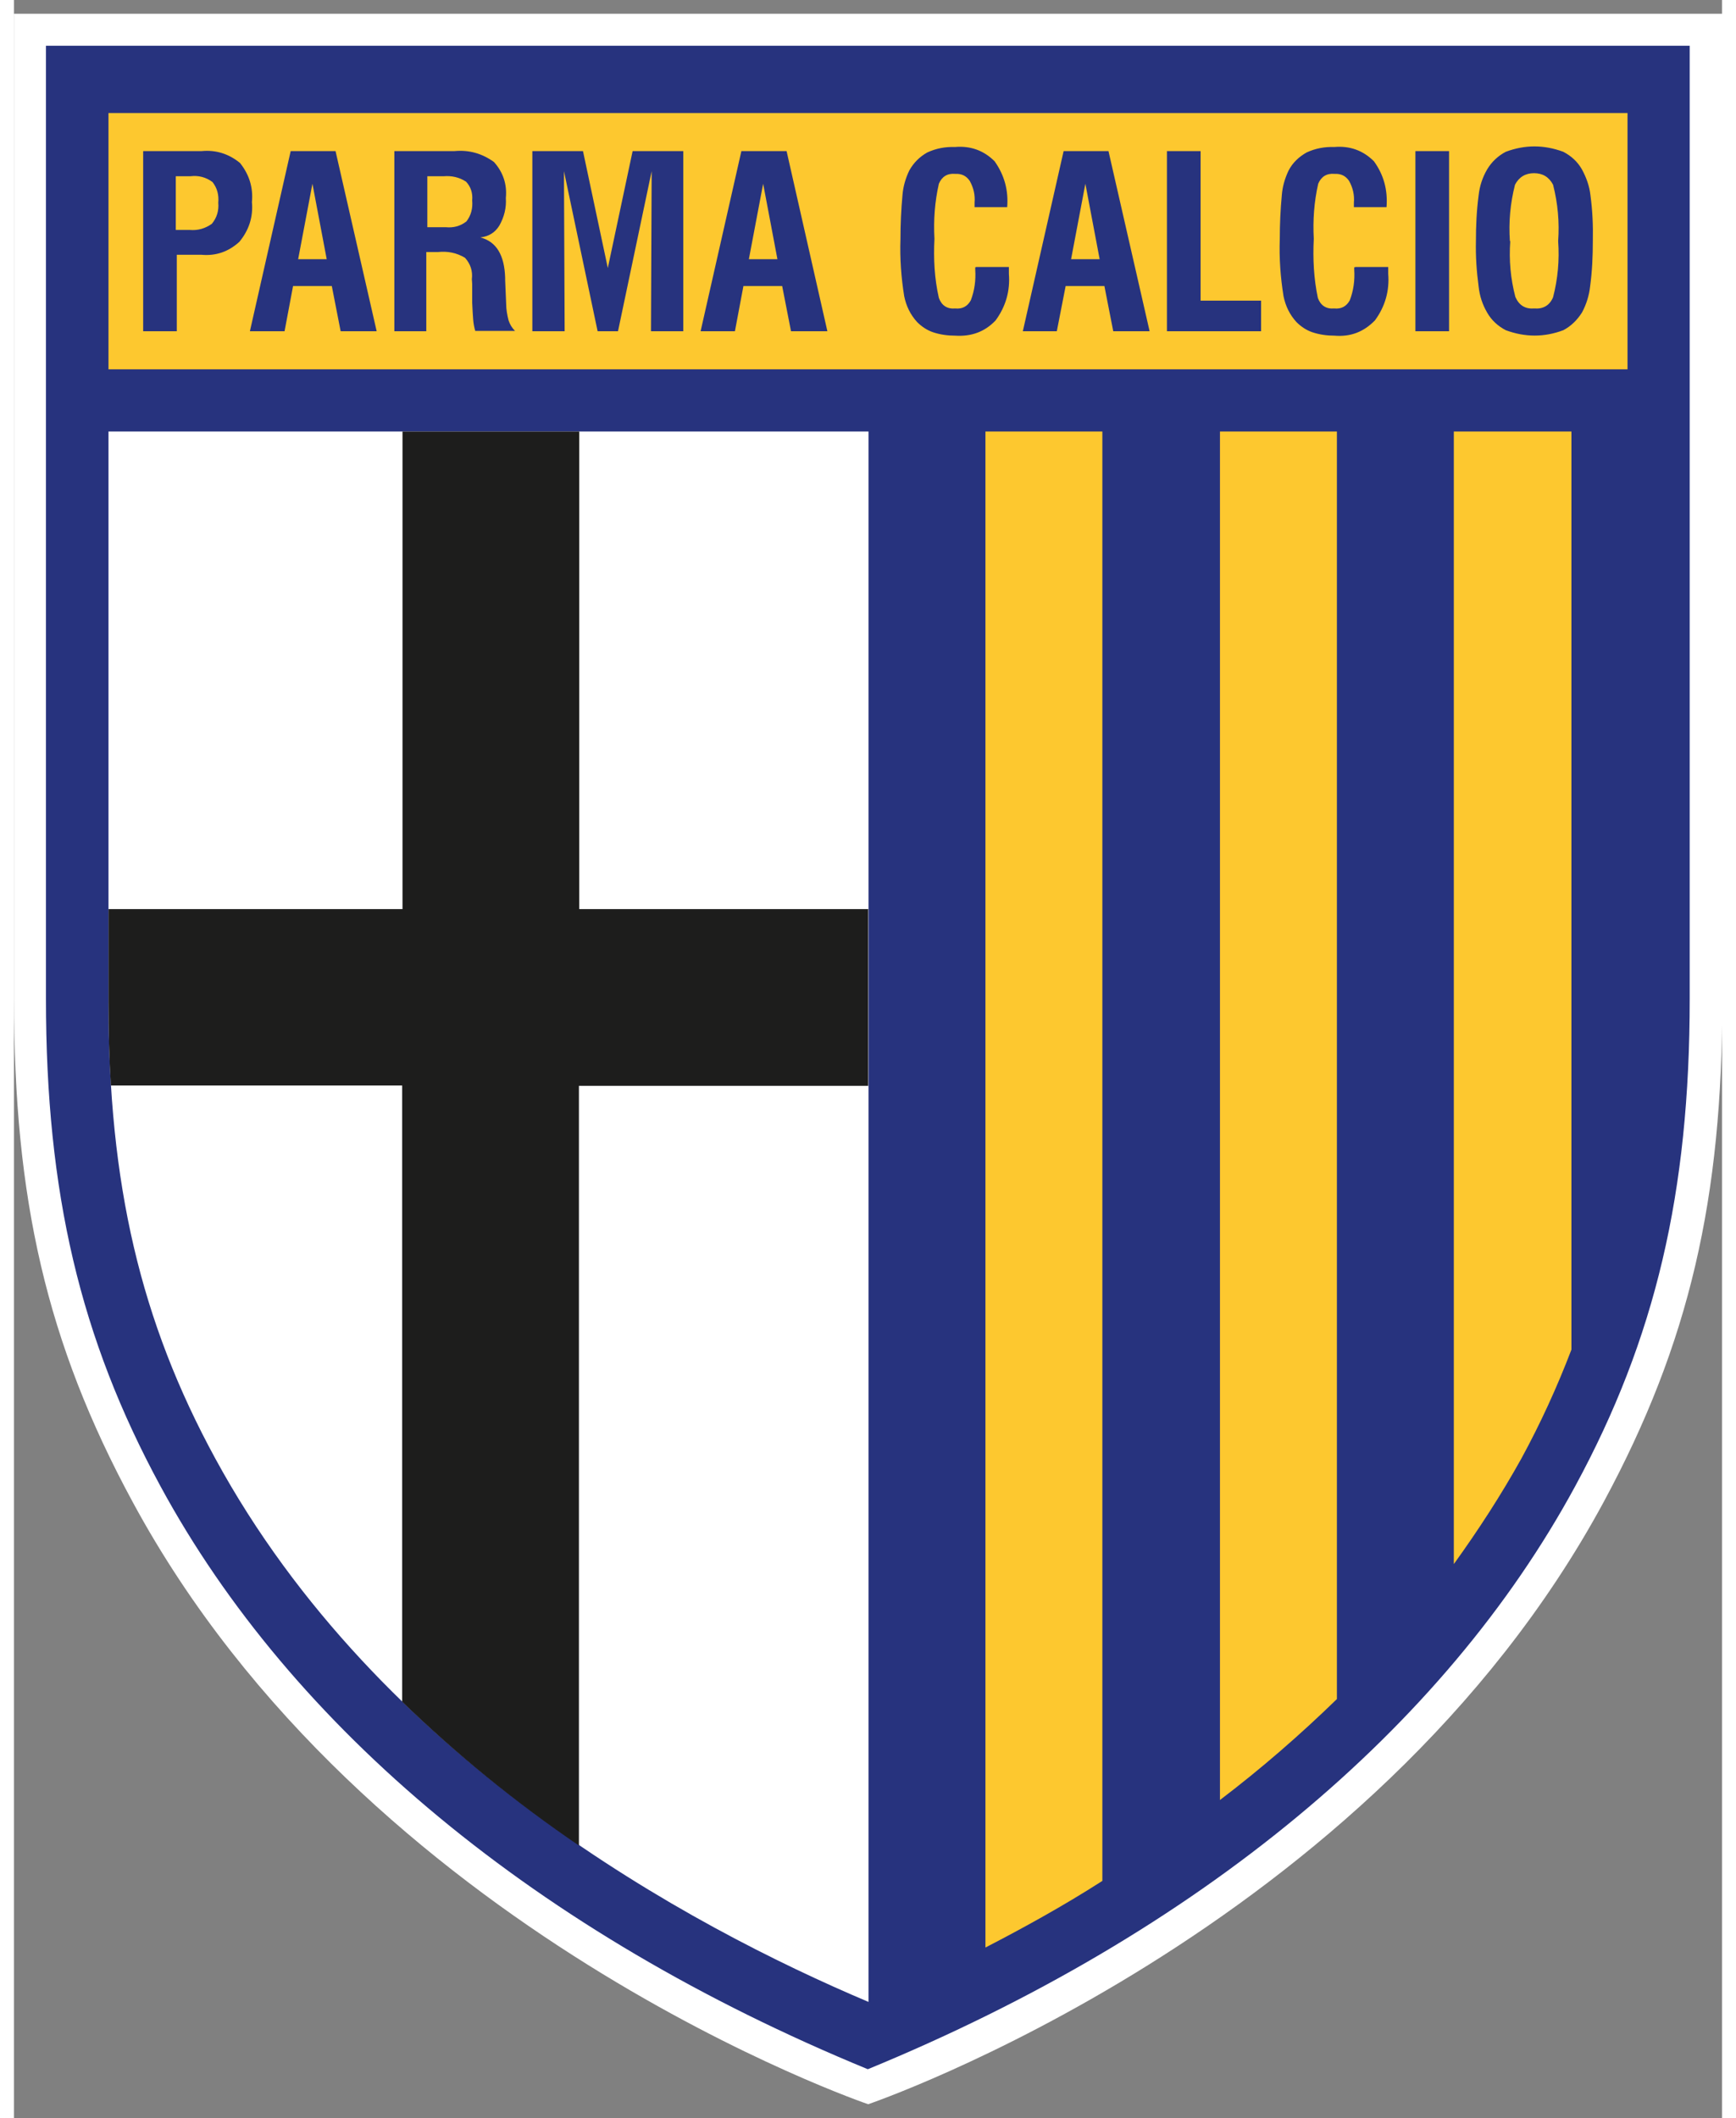 <?xml version="1.0" encoding="UTF-8"?>
<svg xmlns="http://www.w3.org/2000/svg" xmlns:xlink="http://www.w3.org/1999/xlink" width="500px" height="610px" viewBox="0 0 500 620" version="1.1">
<rect x="0" y="0" width="500" height="620" fill="#808080" stroke="none"/>
<g id="surface1">
<path style=" stroke:none;fill-rule:nonzero;fill:rgb(100%,100%,100%);fill-opacity:1;" d="M 0 4.031 L 0 292.488 C 0 350.797 9.453 392.984 34.727 439.652 C 102.984 565.922 250.051 615.969 250.051 615.969 C 250.051 615.969 397.113 565.922 465.375 439.652 C 490.547 392.984 500.098 350.797 500.098 292.488 L 500.098 4.031 Z M 0 4.031 "/>
<path style=" stroke:none;fill-rule:nonzero;fill:rgb(15.294%,20%,49.412%);fill-opacity:1;" d="M 9.352 13.383 L 9.352 292.387 C 9.352 349.203 19.402 391.793 42.887 435.074 C 81.195 505.723 152.934 565.82 249.949 605.723 C 346.965 565.82 418.707 505.723 457.016 435.074 C 480.496 391.793 490.547 349.105 490.547 292.387 L 490.547 13.383 Z M 9.352 13.383 "/>
<path style=" stroke:none;fill-rule:nonzero;fill:rgb(100%,100%,100%);fill-opacity:1;" d="M 27.66 126.32 L 250.148 126.32 L 250.148 586.02 C 197.91 563.93 106.867 515.074 58.906 426.914 C 37.016 386.715 27.66 346.617 27.66 293.184 Z M 27.66 126.32 "/>
<path style=" stroke:none;fill-rule:nonzero;fill:rgb(99.216%,78.431%,18.431%);fill-opacity:1;" d="M 27.66 33.086 L 472.34 33.086 L 472.34 108.109 L 27.66 108.109 Z M 27.66 33.086 "/>
<path style=" stroke:none;fill-rule:nonzero;fill:rgb(99.216%,78.431%,18.431%);fill-opacity:1;" d="M 284.379 570.098 C 295.324 564.43 306.965 558.059 318.605 550.598 L 318.605 126.32 L 284.379 126.32 Z M 284.379 570.098 "/>
<path style=" stroke:none;fill-rule:nonzero;fill:rgb(99.216%,78.431%,18.431%);fill-opacity:1;" d="M 353.035 526.914 C 365.074 517.762 376.418 507.91 387.266 497.363 L 387.266 126.32 L 353.035 126.32 Z M 353.035 526.914 "/>
<path style=" stroke:none;fill-rule:nonzero;fill:rgb(99.216%,78.431%,18.431%);fill-opacity:1;" d="M 421.492 457.859 C 428.656 447.91 435.324 437.66 441.293 426.914 C 446.867 416.668 451.742 406.02 455.922 395.074 L 455.922 126.32 L 421.492 126.32 Z M 421.492 457.859 "/>
<path style=" stroke:none;fill-rule:nonzero;fill:rgb(11.373%,11.373%,10.98%);fill-opacity:1;" d="M 250.148 266.121 L 165.473 266.121 L 165.473 126.32 L 113.73 126.32 L 113.73 266.121 L 27.66 266.121 L 27.66 293.184 C 27.66 301.742 27.859 309.801 28.359 317.762 L 113.633 317.762 L 113.633 498.16 C 129.652 513.68 146.965 527.711 165.375 540.25 L 165.375 317.859 L 250.051 317.859 L 250.051 266.219 Z M 250.148 266.121 "/>
<path style=" stroke:none;fill-rule:nonzero;fill:rgb(15.294%,20%,49.412%);fill-opacity:1;" d="M 427.961 70.598 C 427.961 66.121 428.16 61.641 428.758 57.164 C 429.055 54.477 429.852 51.988 431.242 49.602 C 432.539 47.414 434.43 45.621 436.715 44.43 C 442.289 42.34 447.859 42.34 453.531 44.43 C 455.82 45.621 457.711 47.312 459.004 49.602 C 460.297 51.988 461.195 54.477 461.492 57.164 C 462.09 61.641 462.289 66.02 462.188 70.496 C 462.188 74.977 461.988 79.453 461.395 83.832 C 461.094 86.516 460.297 89.105 459.004 91.492 C 457.613 93.68 455.82 95.473 453.531 96.668 C 447.961 98.758 442.387 98.758 436.715 96.668 C 434.43 95.473 432.539 93.781 431.242 91.492 C 429.852 89.105 429.055 86.617 428.758 83.93 C 428.16 79.453 427.859 75.074 427.961 70.598 M 438.012 70.598 C 437.613 76.168 438.109 81.543 439.504 86.914 C 440.598 89.402 442.387 90.496 445.074 90.297 C 447.66 90.496 449.551 89.402 450.547 87.016 C 451.941 81.641 452.438 76.168 452.039 70.598 C 452.438 65.023 451.941 59.551 450.547 54.078 C 449.352 51.793 447.461 50.695 444.977 50.695 C 442.488 50.695 440.598 51.793 439.402 54.078 C 438.012 59.551 437.512 65.023 437.91 70.598 M 410.25 44.23 L 420.098 44.23 L 420.098 96.965 L 410.25 96.965 Z M 392.734 78.16 L 402.289 78.16 L 402.289 79.152 C 402.289 79.152 402.289 79.949 402.289 80.148 C 402.688 85.125 401.395 89.703 398.406 93.781 C 395.125 97.164 391.242 98.656 386.566 98.258 C 384.379 98.258 382.188 97.961 380.098 97.266 C 378.309 96.668 376.715 95.57 375.422 94.277 C 373.434 92.09 372.238 89.602 371.641 86.715 C 370.746 81.145 370.348 75.57 370.547 70 C 370.547 65.621 370.746 61.344 371.145 57.066 C 371.344 54.578 372.039 52.188 373.133 49.902 C 374.328 47.613 376.121 45.922 378.406 44.625 C 380.996 43.434 383.68 42.934 386.469 43.035 C 391.043 42.637 394.926 44.031 398.109 47.215 C 400.996 51.195 402.188 55.672 401.793 60.648 L 392.238 60.648 L 392.238 59.352 C 392.438 57.066 391.941 54.977 390.848 52.984 C 389.852 51.492 388.457 50.797 386.566 50.895 C 384.277 50.695 382.688 51.691 381.793 53.781 C 380.598 59.055 380.199 64.43 380.496 69.902 C 380.199 75.77 380.496 81.543 381.691 87.215 C 382.488 89.402 384.078 90.496 386.469 90.297 C 388.559 90.496 390.051 89.703 391.043 87.91 C 392.141 85.023 392.539 82.039 392.34 78.957 L 392.34 78.258 Z M 337.512 96.965 L 337.512 44.23 L 347.363 44.23 L 347.363 88.012 L 365.074 88.012 L 365.074 96.965 Z M 295.324 96.965 L 307.266 44.23 L 320.398 44.23 L 332.438 96.965 L 321.793 96.965 L 319.203 83.73 L 307.859 83.73 L 305.273 96.965 L 295.223 96.965 Z M 309.453 75.871 L 317.812 75.871 L 313.633 53.781 Z M 281.691 78.16 L 291.242 78.16 C 291.242 78.16 291.242 78.758 291.242 79.152 C 291.242 79.652 291.242 79.949 291.242 80.148 C 291.641 85.125 290.348 89.703 287.363 93.781 C 284.18 97.164 280.199 98.559 275.523 98.258 C 273.332 98.258 271.145 97.961 269.055 97.266 C 267.266 96.668 265.672 95.57 264.379 94.277 C 262.387 92.09 261.195 89.602 260.598 86.715 C 259.703 81.145 259.305 75.57 259.504 70 C 259.504 65.621 259.703 61.344 260.098 57.066 C 260.297 54.578 260.996 52.188 262.09 49.902 C 263.383 47.613 265.074 45.922 267.363 44.625 C 269.949 43.434 272.637 42.934 275.422 43.035 C 280 42.637 283.879 44.031 287.066 47.215 C 289.949 51.293 291.145 55.77 290.746 60.648 L 281.195 60.648 L 281.195 59.352 C 281.395 57.066 280.895 54.977 279.801 52.984 C 278.805 51.492 277.414 50.797 275.523 50.895 C 273.234 50.695 271.641 51.691 270.746 53.781 C 269.551 59.055 269.152 64.43 269.453 69.902 C 269.152 75.77 269.453 81.543 270.746 87.215 C 271.543 89.402 273.133 90.496 275.523 90.297 C 277.613 90.496 279.105 89.703 280.098 87.91 C 281.195 85.023 281.594 82.039 281.395 78.957 L 281.395 78.258 Z M 200.996 96.965 L 212.934 44.23 L 226.168 44.23 L 238.109 96.965 L 227.461 96.965 L 224.875 83.73 L 213.531 83.73 L 211.043 96.965 Z M 215.125 75.871 L 223.484 75.871 L 219.305 53.781 Z M 151.742 96.965 L 151.742 44.23 L 166.566 44.23 L 173.832 78.457 L 181.094 44.23 L 195.922 44.23 L 195.922 96.965 L 186.469 96.965 L 186.668 50.098 L 176.816 96.965 L 170.848 96.965 L 160.996 50.098 L 161.195 96.965 Z M 111.344 96.965 L 111.344 44.23 L 128.957 44.23 C 133.234 43.832 137.016 44.926 140.496 47.414 C 143.184 50.398 144.379 53.98 143.98 57.961 C 144.18 60.848 143.484 63.531 142.09 66.02 C 140.797 68.109 139.004 69.203 136.516 69.504 C 141.195 70.695 143.582 74.676 143.781 81.344 L 143.781 82.039 L 144.078 89.004 C 144.078 90.598 144.379 92.188 144.777 93.781 C 145.176 94.977 145.77 95.969 146.668 96.867 L 135.023 96.867 C 134.727 95.871 134.527 94.777 134.43 93.68 C 134.328 92.488 134.23 90.797 134.129 88.605 L 134.129 83.133 C 134.129 83.133 134.031 81.742 134.031 81.742 C 134.328 79.352 133.633 77.266 132.039 75.473 C 129.551 73.98 126.965 73.484 124.078 73.781 L 120.695 73.781 L 120.695 96.965 L 111.242 96.965 Z M 120.797 66.516 L 126.469 66.516 C 128.656 66.715 130.648 66.219 132.438 64.824 C 133.832 63.035 134.328 60.945 134.129 58.656 C 134.328 56.566 133.73 54.676 132.34 53.184 C 130.348 51.891 128.16 51.395 125.77 51.594 L 120.996 51.594 L 120.996 66.516 Z M 69.055 96.965 L 80.996 44.23 L 94.129 44.23 L 106.168 96.965 L 95.621 96.965 L 93.035 83.73 L 81.691 83.73 L 79.203 96.965 Z M 83.184 75.871 L 91.543 75.871 L 87.363 53.781 Z M 37.812 96.965 L 37.812 44.23 L 54.926 44.23 C 59.105 43.832 62.887 45.023 66.168 47.711 C 68.855 51.094 70.051 54.875 69.652 59.152 C 70.051 63.531 68.758 67.414 65.969 70.797 C 62.785 73.68 59.105 74.977 54.824 74.578 L 47.66 74.578 L 47.66 96.965 Z M 47.363 67.312 L 51.441 67.312 C 53.832 67.512 55.922 66.914 57.91 65.523 C 59.402 63.73 60 61.641 59.801 59.352 C 60 57.066 59.504 55.074 58.109 53.285 C 56.219 51.891 54.031 51.293 51.641 51.594 L 47.363 51.594 Z M 47.363 67.312 "/>
</g>
</svg>
